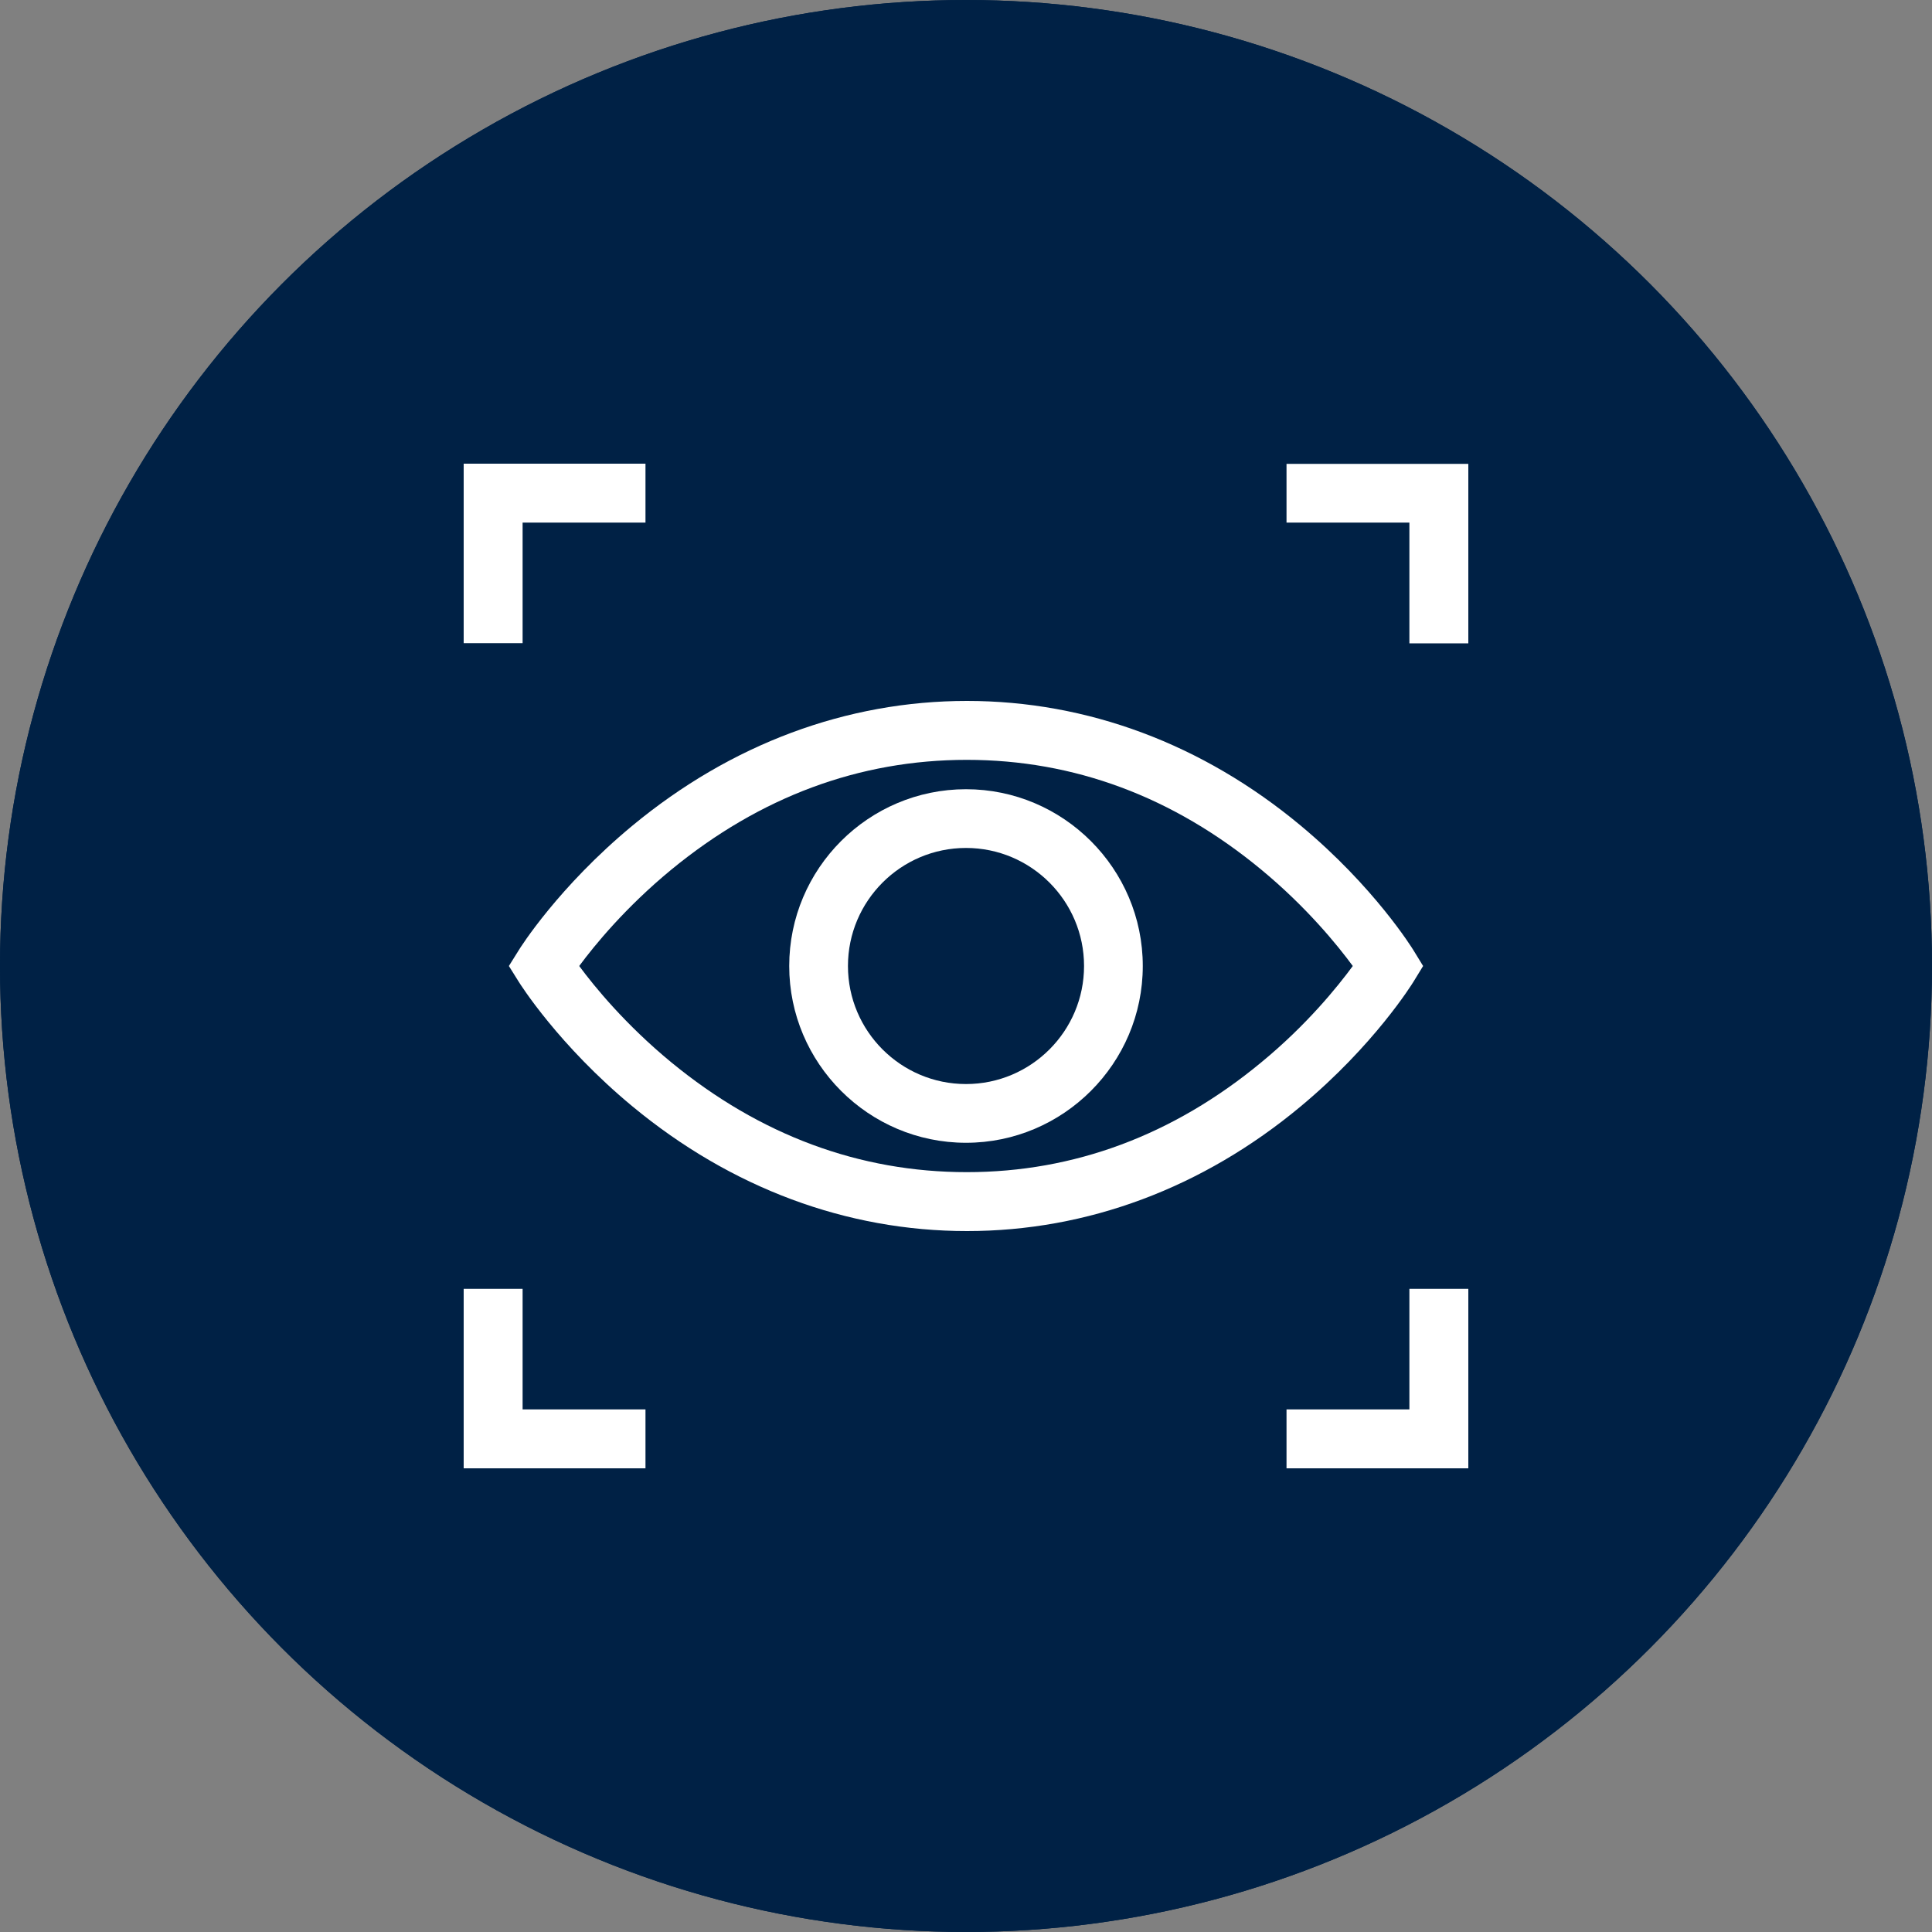 <?xml version="1.0" encoding="UTF-8"?>
<svg id="Capa_1" data-name="Capa 1" xmlns="http://www.w3.org/2000/svg" viewBox="0 0 100 100">
  <rect x="0" y="0" width="100" height="100" fill="#808080" stroke="none"/>
  <defs>
    <style>
      .cls-1 {
        fill: #002145;
      }

      .cls-2 {
        fill: #fff;
      }
    </style>
  </defs>
  <circle class="cls-1" cx="50" cy="50" r="50"/>
  <g>
    <circle class="cls-1" cx="50" cy="50" r="50"/>
    <g>
      <path class="cls-2" d="M73.17,50.8l.49-.8-.49-.8c-.08-.13-2.04-3.3-5.85-6.47-5.07-4.22-11.04-6.45-17.27-6.45s-12.21,2.23-17.31,6.45c-3.83,3.17-5.82,6.33-5.9,6.47l-.5.8.5.8c.08.13,2.07,3.3,5.9,6.47,5.1,4.22,11.08,6.45,17.31,6.45s12.2-2.23,17.27-6.45c3.81-3.17,5.77-6.34,5.85-6.47ZM65.28,54.99c-4.56,3.77-9.69,5.68-15.24,5.68s-10.7-1.91-15.29-5.68c-2.37-1.95-3.98-3.92-4.77-4.99.79-1.07,2.4-3.04,4.77-4.99,4.59-3.77,9.73-5.68,15.29-5.68s10.68,1.91,15.24,5.68c2.36,1.95,3.96,3.93,4.74,4.99-.78,1.06-2.37,3.04-4.74,4.99Z"/>
      <path class="cls-2" d="M50,40.85c-5.05,0-9.15,4.11-9.15,9.15s4.11,9.15,9.15,9.15,9.15-4.11,9.15-9.15-4.11-9.15-9.15-9.15ZM50,56.11c-3.37,0-6.11-2.74-6.11-6.11s2.74-6.11,6.11-6.11,6.11,2.74,6.11,6.11-2.74,6.11-6.11,6.11Z"/>
      <path class="cls-2" d="M27.05,27.05h6.36v-3.05h-9.41v9.29h3.05v-6.25Z"/>
      <path class="cls-2" d="M66.59,24v3.05h6.36v6.25h3.05v-9.29h-9.41Z"/>
      <path class="cls-2" d="M27.05,66.71h-3.05v9.29h9.41v-3.05h-6.36v-6.25Z"/>
      <path class="cls-2" d="M72.95,72.95h-6.36v3.05h9.41v-9.29h-3.05v6.25Z"/>
    </g>
  </g>
</svg>